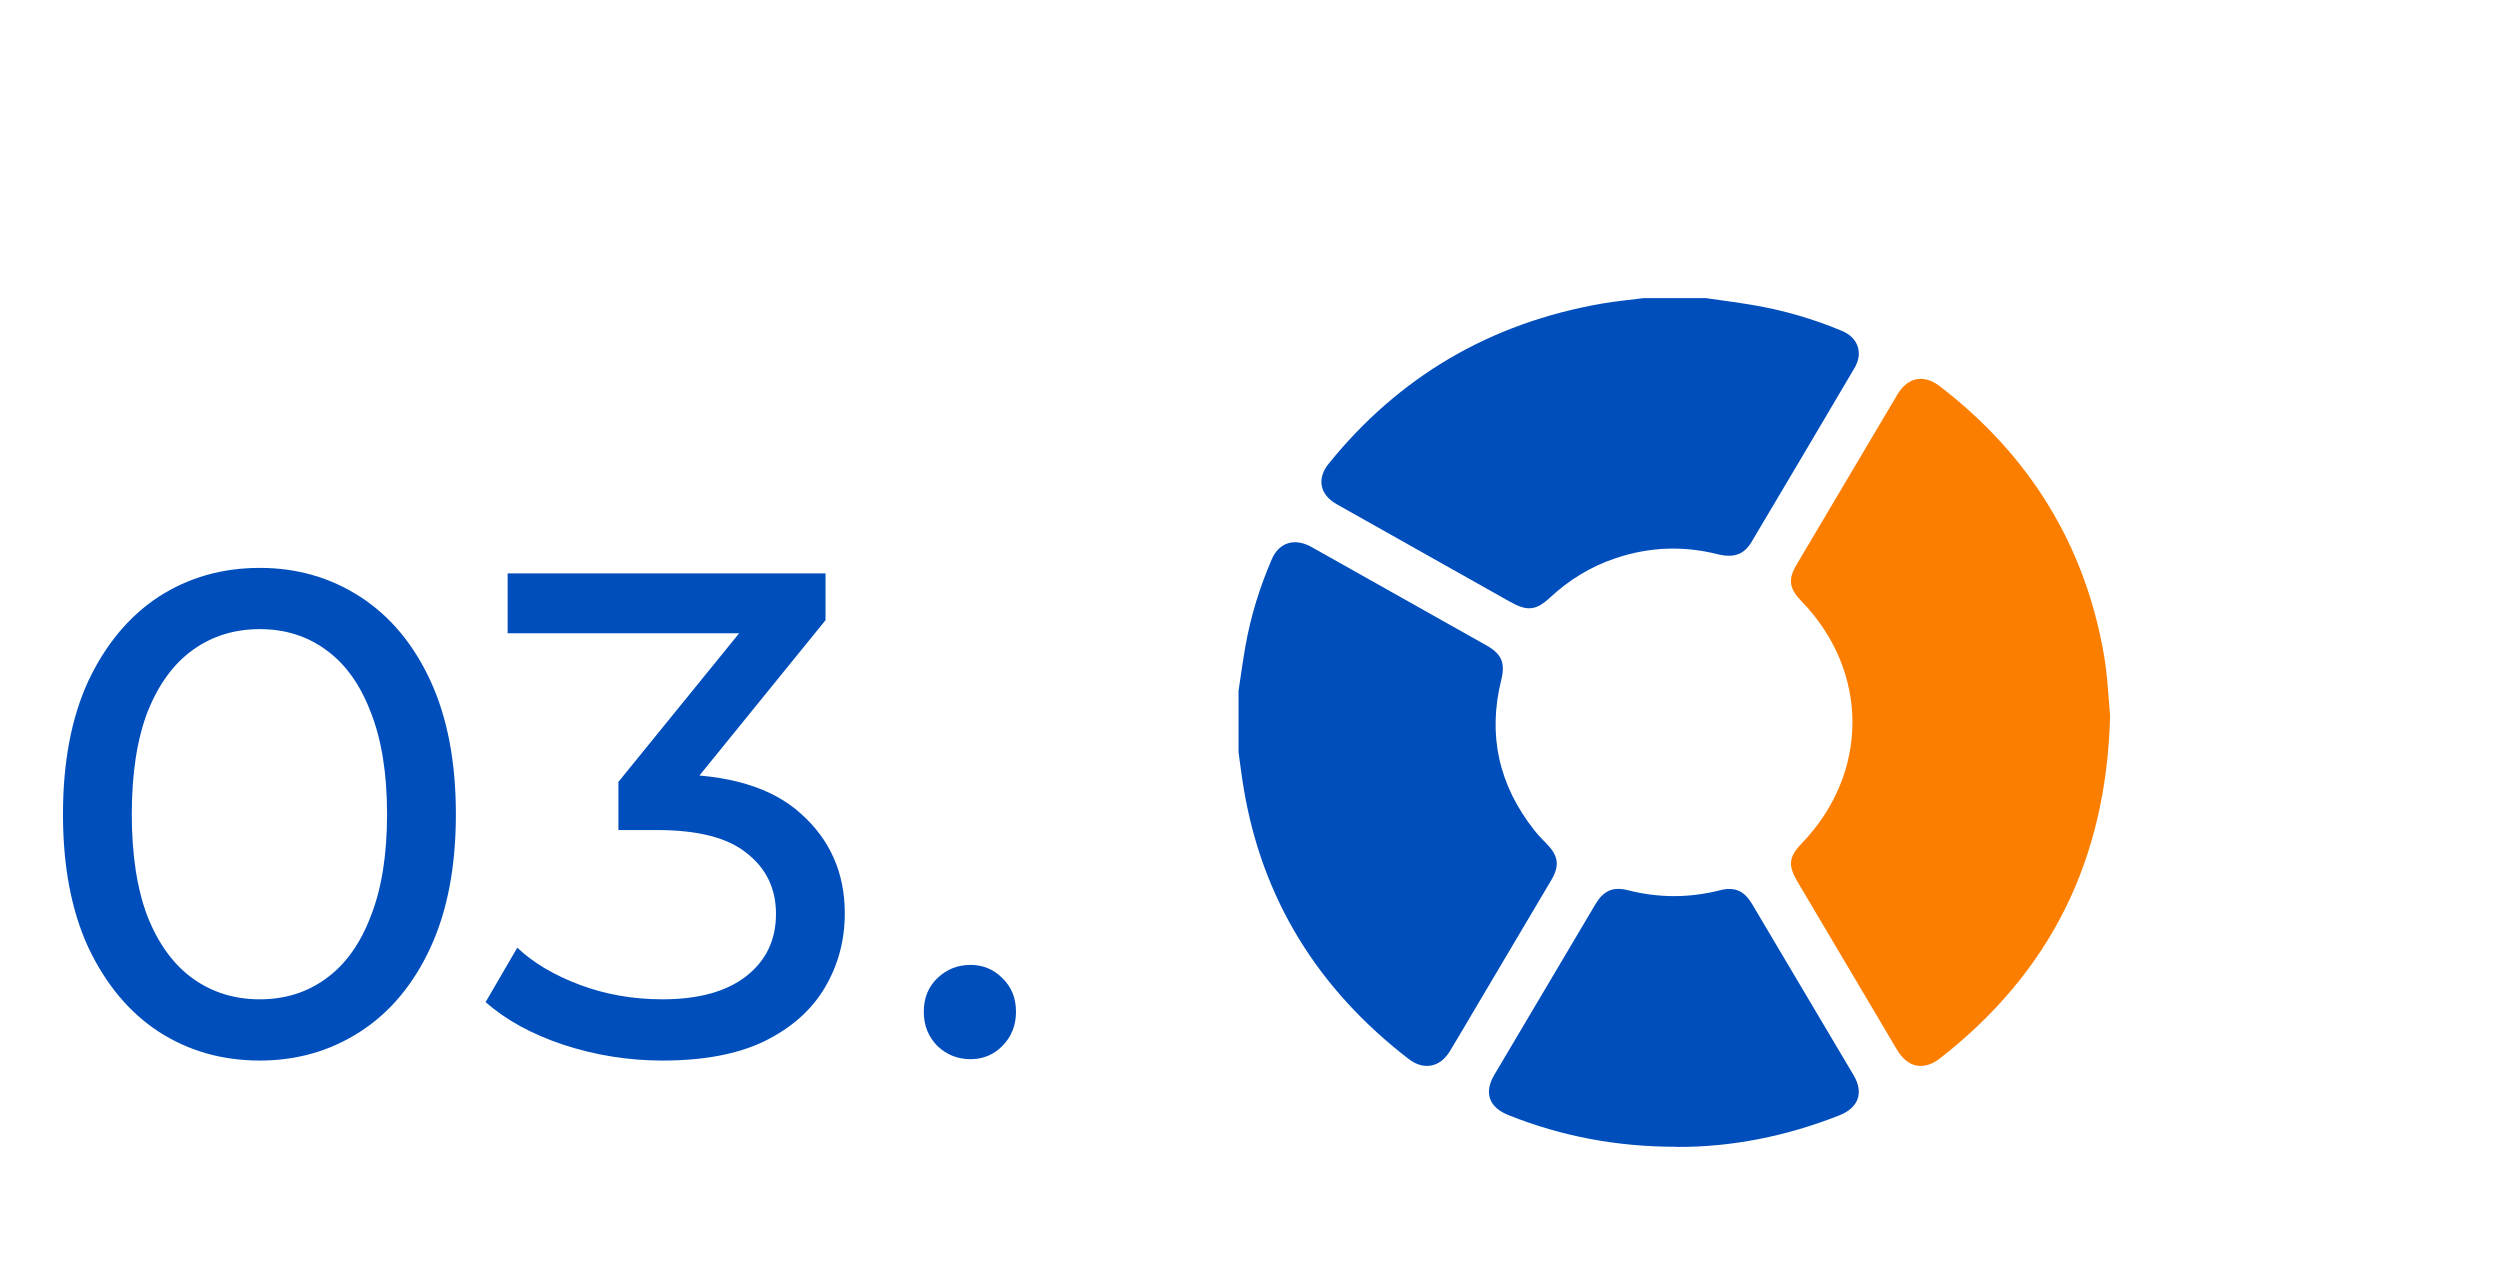 <svg width="109" height="55" viewBox="0 0 109 55" fill="none" xmlns="http://www.w3.org/2000/svg">
<mask id="mask0_1348_28" style="mask-type:alpha" maskUnits="userSpaceOnUse" x="0" y="0" width="109" height="55">
<rect width="109" height="55" fill="#D9D9D9"/>
</mask>
<g mask="url(#mask0_1348_28)">
<g clip-path="url(#clip0_1348_28)">
<path d="M54 30.125C54.099 29.476 54.185 28.823 54.301 28.173C54.531 26.868 54.922 25.605 55.45 24.384C55.769 23.646 56.447 23.438 57.183 23.85C59.726 25.277 62.269 26.707 64.808 28.139C65.478 28.515 65.637 28.91 65.455 29.645C64.855 32.055 65.35 34.242 66.899 36.203C67.078 36.432 67.29 36.638 67.49 36.85C67.948 37.339 67.995 37.76 67.644 38.359C66.548 40.212 65.449 42.066 64.35 43.919C63.973 44.555 63.602 45.191 63.219 45.824C62.788 46.542 62.074 46.68 61.41 46.166C57.456 43.117 55.018 39.19 54.217 34.324C54.133 33.818 54.072 33.307 54 32.798C54 31.908 54 31.015 54 30.125Z" fill="#004DBC"/>
<path d="M74.387 13C75.054 13.096 75.724 13.181 76.391 13.294C77.742 13.52 79.052 13.901 80.31 14.427C81.015 14.721 81.241 15.388 80.861 16.037C79.368 18.572 77.869 21.101 76.368 23.627C76.037 24.183 75.588 24.339 74.877 24.161C73.378 23.785 71.9 23.847 70.436 24.339C69.357 24.7 68.415 25.28 67.591 26.045C66.971 26.622 66.594 26.661 65.843 26.24C63.321 24.822 60.802 23.406 58.282 21.985C57.546 21.57 57.401 20.875 57.926 20.222C60.996 16.422 64.968 14.085 69.853 13.235C70.447 13.133 71.047 13.076 71.645 13C72.558 13 73.474 13 74.387 13Z" fill="#004DBC"/>
<path d="M92 31.236C91.835 37.503 89.394 42.385 84.593 46.138C83.876 46.697 83.172 46.553 82.711 45.773C81.256 43.318 79.8 40.862 78.348 38.404C77.953 37.734 78 37.344 78.542 36.785C81.508 33.722 81.508 29.264 78.542 26.212C78.008 25.664 77.951 25.263 78.327 24.624C79.794 22.146 81.261 19.668 82.731 17.193C83.172 16.45 83.879 16.306 84.564 16.831C88.46 19.823 90.866 23.695 91.716 28.458C91.896 29.461 91.93 30.487 92.003 31.233L92 31.236Z" fill="#FC7E00"/>
<path d="M73.112 50C70.468 50.003 68.079 49.537 65.78 48.624C64.918 48.282 64.689 47.646 65.153 46.861C66.62 44.383 68.087 41.905 69.557 39.43C69.905 38.842 70.317 38.644 70.978 38.814C72.323 39.156 73.654 39.156 74.999 38.814C75.64 38.65 76.054 38.848 76.391 39.416C77.869 41.902 79.345 44.389 80.818 46.881C81.27 47.644 81.032 48.296 80.2 48.627C77.878 49.548 75.463 50.02 73.112 50.006V50Z" fill="#004DBC"/>
</g>
<path d="M11.326 46.24C9.686 46.24 8.216 45.82 6.916 44.98C5.636 44.14 4.616 42.92 3.856 41.32C3.116 39.72 2.746 37.78 2.746 35.5C2.746 33.22 3.116 31.28 3.856 29.68C4.616 28.08 5.636 26.86 6.916 26.02C8.216 25.18 9.686 24.76 11.326 24.76C12.946 24.76 14.406 25.18 15.706 26.02C17.006 26.86 18.026 28.08 18.766 29.68C19.506 31.28 19.876 33.22 19.876 35.5C19.876 37.78 19.506 39.72 18.766 41.32C18.026 42.92 17.006 44.14 15.706 44.98C14.406 45.82 12.946 46.24 11.326 46.24ZM11.326 43.57C12.426 43.57 13.386 43.27 14.206 42.67C15.046 42.07 15.696 41.17 16.156 39.97C16.636 38.77 16.876 37.28 16.876 35.5C16.876 33.72 16.636 32.23 16.156 31.03C15.696 29.83 15.046 28.93 14.206 28.33C13.386 27.73 12.426 27.43 11.326 27.43C10.226 27.43 9.256 27.73 8.416 28.33C7.576 28.93 6.916 29.83 6.436 31.03C5.976 32.23 5.746 33.72 5.746 35.5C5.746 37.28 5.976 38.77 6.436 39.97C6.916 41.17 7.576 42.07 8.416 42.67C9.256 43.27 10.226 43.57 11.326 43.57ZM28.883 46.24C27.403 46.24 25.963 46.01 24.563 45.55C23.183 45.09 22.053 44.47 21.173 43.69L22.553 41.32C23.253 41.98 24.163 42.52 25.283 42.94C26.403 43.36 27.603 43.57 28.883 43.57C30.443 43.57 31.653 43.24 32.513 42.58C33.393 41.9 33.833 40.99 33.833 39.85C33.833 38.75 33.413 37.87 32.573 37.21C31.753 36.53 30.443 36.19 28.643 36.19H26.963V34.09L33.203 26.41L33.623 27.61H22.133V25H35.993V27.04L29.783 34.69L28.223 33.76H29.213C31.753 33.76 33.653 34.33 34.913 35.47C36.193 36.61 36.833 38.06 36.833 39.82C36.833 41 36.543 42.08 35.963 43.06C35.383 44.04 34.503 44.82 33.323 45.4C32.163 45.96 30.683 46.24 28.883 46.24ZM42.317 46.18C41.757 46.18 41.277 45.99 40.877 45.61C40.477 45.21 40.277 44.71 40.277 44.11C40.277 43.51 40.477 43.02 40.877 42.64C41.277 42.26 41.757 42.07 42.317 42.07C42.857 42.07 43.317 42.26 43.697 42.64C44.097 43.02 44.297 43.51 44.297 44.11C44.297 44.71 44.097 45.21 43.697 45.61C43.317 45.99 42.857 46.18 42.317 46.18Z" fill="#004DBC"/>
</g>
<defs>
<clipPath id="clip0_1348_28">
<rect width="38" height="37" fill="white" transform="translate(54 13)"/>
</clipPath>
</defs>
</svg>
